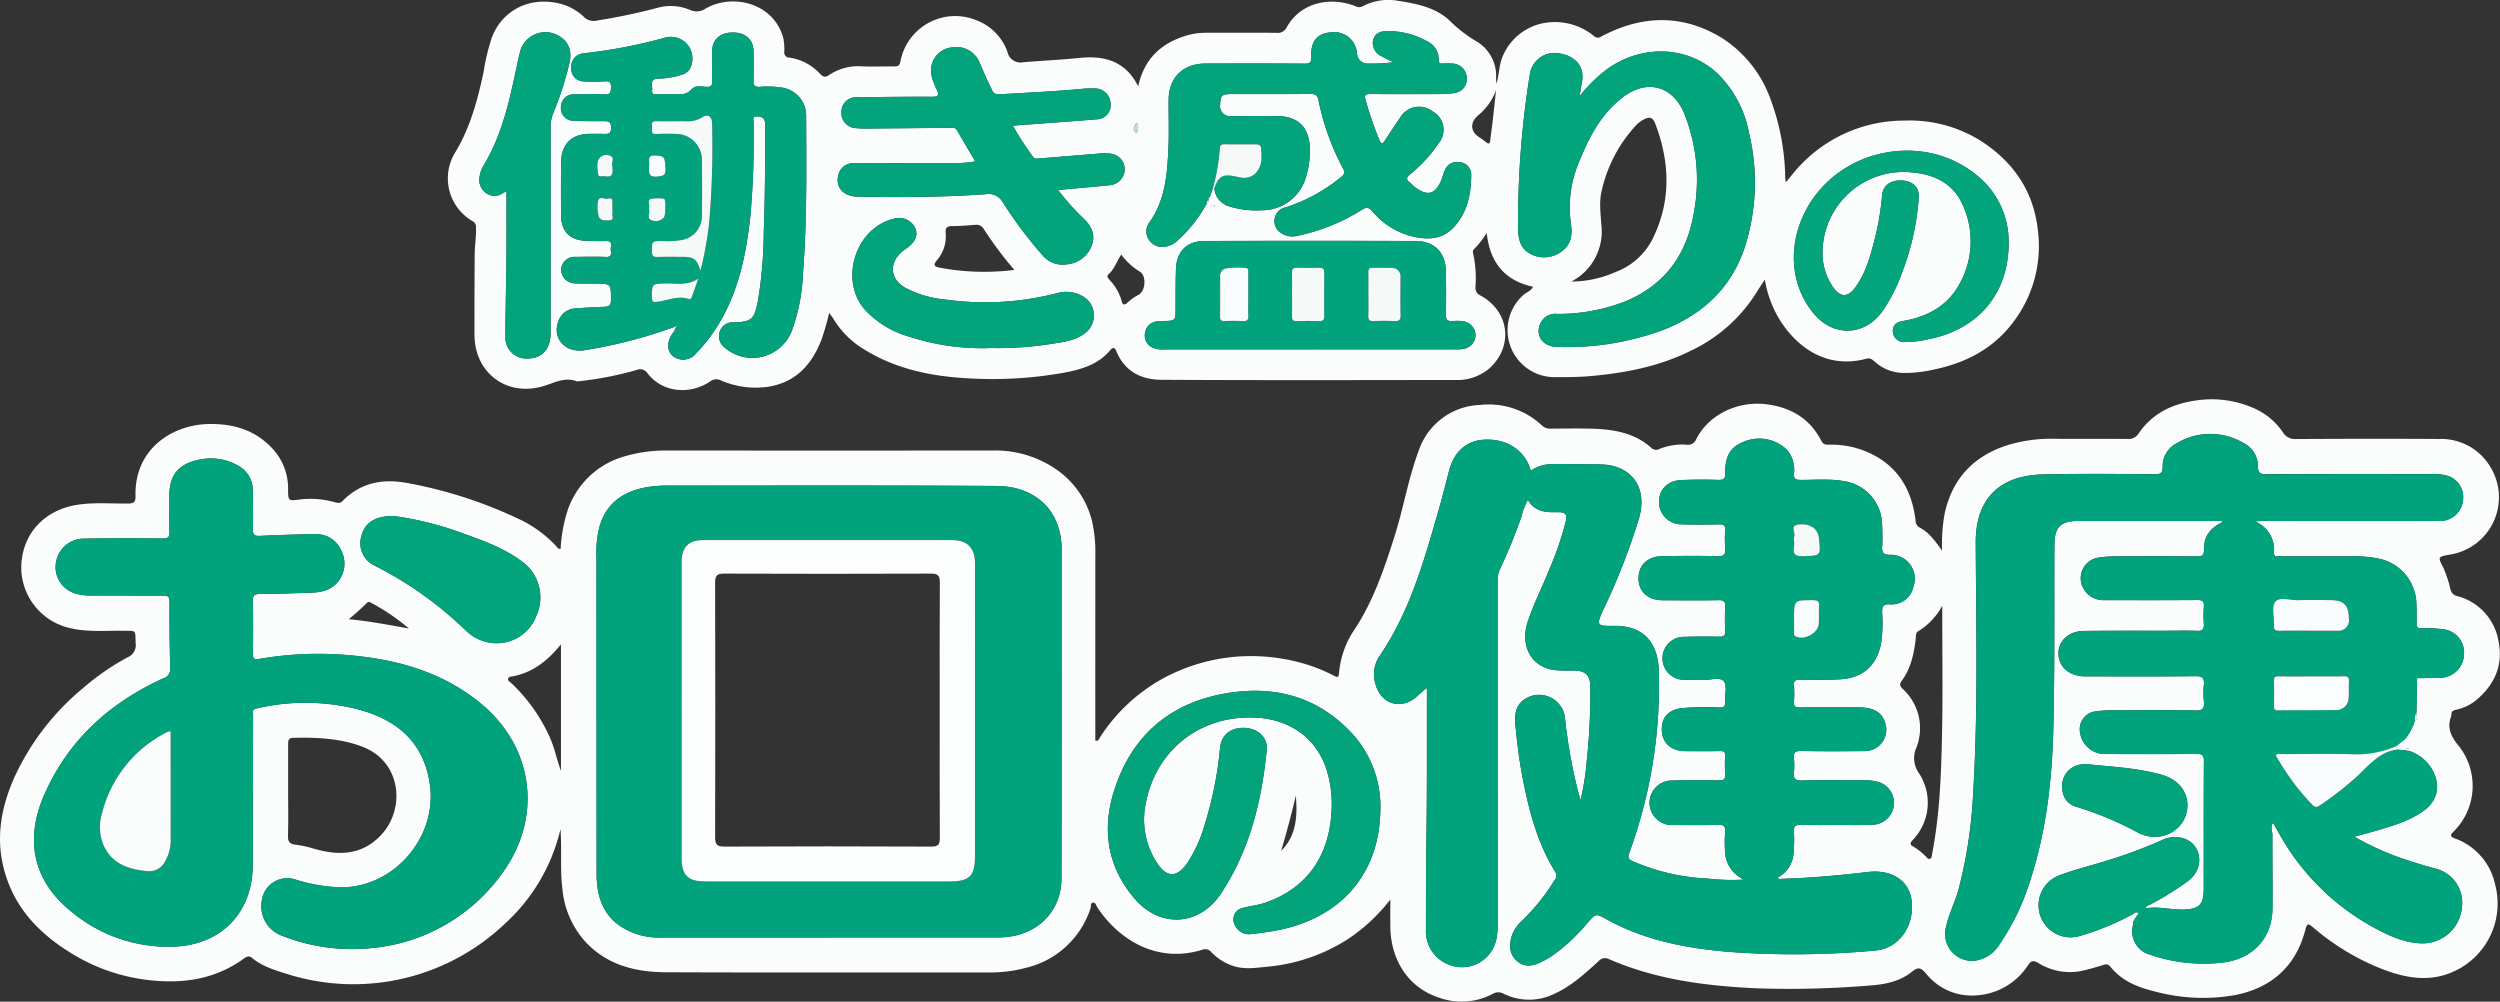 <svg xmlns="http://www.w3.org/2000/svg" width="476.789" height="191.028" viewBox="0 0 476.789 191.028">
  <rect x="0" y="0" width="476.789" height="191.028" fill="#333333" stroke="none"/>
  <g id="logo" transform="translate(0.014 0.004)">
    <g id="c" transform="translate(-0.014 -0.004)">
      <g id="グループ_243" data-name="グループ 243">
        <path id="パス_3635" data-name="パス 3635" d="M265.178,367.234a33.636,33.636,0,0,1-8.477,7.824,34.18,34.18,0,0,1-15.093,5.045c-2.174.213-4.322.574-6.491-.174a10.148,10.148,0,0,1-4.09-2.586,1.484,1.484,0,0,0-1.717-.49c-8.608,2.678-15.928-1.84-20.068-8.1-.221-.333-.283-.922-.784-.877-.574.053-.35.664-.476,1.028A17.064,17.064,0,0,1,195.6,380.319a25.885,25.885,0,0,1-6.9.871c-20.575-.008-41.148.048-61.723-.036-5.824-.022-11.289-1.381-15.443-5.919a17.33,17.33,0,0,1-4.269-9.818c-.5-3.835-.1-7.689-.389-11.558A35.126,35.126,0,0,1,96.3,371.876a41.93,41.93,0,0,1-41.476,9.634c-2.412-.745-4.821-1.459-6.807-3.118-.535-.448-.994-.232-1.5.134-5.378,3.916-11.435,4.852-17.909,4.149a35.63,35.63,0,0,1-14.449-4.8c-6.729-3.981-11.841-9.3-13.617-17.2-1.3-5.771-.2-11.264,2.14-16.584A48.013,48.013,0,0,1,15.6,327.153a47.412,47.412,0,0,1,8.81-6.11,2.475,2.475,0,0,0,1.443-2.664c-.092-2.583.241-2.3-2.331-2.347-3.44-.062-6.9.3-10.3-.543a11.9,11.9,0,0,1-9.18-11.16c-.09-6.659,4.362-11.337,10.648-12.32,3.247-.51,6.513-.207,9.771-.244,1.02-.011,1.4-.294,1.37-1.35-.277-9.093,7.065-13.746,14.1-13.821,4.653-.05,8.712,1.163,11.97,4.633a11.178,11.178,0,0,1,3.028,8c0,1.992.137,2.056,2.067,1.784a16.9,16.9,0,0,1,6.779.485c.56.151,1.042.311,1.532-.2,3.443-3.541,7.7-4.32,12.348-3.446a84.942,84.942,0,0,1,20.7,6.594,23.032,23.032,0,0,1,7.8,5.547c.168.193.311.485.751.406a29.275,29.275,0,0,1,1.37-7.443,16.053,16.053,0,0,1,10.858-10.2,27.649,27.649,0,0,1,8.261-1.1q30.93.017,61.863,0a20.385,20.385,0,0,1,12.359,3.726,16.873,16.873,0,0,1,6.7,10,27.133,27.133,0,0,1,.566,6.23q-.013,16.917-.006,33.834v1.532c.653.148.728-.375.933-.684a33.437,33.437,0,0,1,12.034-11.2,35.315,35.315,0,0,1,12.97-4.034,36.021,36.021,0,0,1,12.454.863,31.8,31.8,0,0,1,7.166,2.7c.706.361.863.252.922-.5a17.408,17.408,0,0,1,3.009-8.407c3.6-5.488,5.678-11.673,7.642-17.9,1.678-5.322,2.574-10.877,4.535-16.091a12.816,12.816,0,0,1,11.693-8.762,14.877,14.877,0,0,1,11.894,3.969,2.189,2.189,0,0,0,1.658.549c2.566-.014,5.135-.062,7.7.008,4.154.115,8.169.737,11.44,3.658a1.225,1.225,0,0,0,1.4.266,11.566,11.566,0,0,1,5.328-.866,1.666,1.666,0,0,0,1.84-1.09c2.457-4.793,8.107-7.348,13.522-6.605,4.72.647,8.2,2.8,10.37,7.028.395.77,1.05.647,1.686.653a17.338,17.338,0,0,1,9.538,2.737c4.177,2.74,6.121,6.874,6.7,11.709a1.517,1.517,0,0,0,.854,1.406c1.723.913,2.852,2.474,4.2,4.359a33.591,33.591,0,0,1,.529-7.236c1.535-6.7,5.667-10.925,12.163-12.939a28.577,28.577,0,0,1,8.818-1.149c4.619.045,9.239-.014,13.855.031a2.281,2.281,0,0,0,2.174-1.112c2.616-3.815,6.415-5.594,10.9-6.23a19.9,19.9,0,0,1,11.174,1.538,12.861,12.861,0,0,1,5.378,4.521,2.678,2.678,0,0,0,2.516,1.294c9.1-.048,18.194-.067,27.293-.008a10.906,10.906,0,0,1,9.681,5.174,11.074,11.074,0,0,1-7.474,16.852c-2.476.443-2.527.384-1.375,2.569a23.319,23.319,0,0,1,1.333,4.1,1.663,1.663,0,0,0,1.269,1.263,10.691,10.691,0,0,1,7.855,8.415c.994,4.583-.605,8.342-4.087,11.323a9.107,9.107,0,0,1-3.983,1.944c-.622.134-.919.37-.877,1a.386.386,0,0,1-.006.14c-.874,2.216-.171,3.843,1.353,5.687a12.28,12.28,0,0,1-1.022,16.5c-.625.577-.479.9.235,1.174a12,12,0,0,1,7.782,8.838,14.2,14.2,0,0,1-6.661,15.942c-5.07,2.908-10.129,2.051-15.18.053a46.062,46.062,0,0,1-12.625-7.611c-1.314-1.1-1.373-1.1-1.8.493-1.885,6.933-6.586,10.9-13.446,12.219a35.179,35.179,0,0,1-14.953-.647c-3.392-.815-6.5-2-8.734-4.815-.445-.56-.93-.445-1.5-.261a39.3,39.3,0,0,1-4.168,1.137,11.445,11.445,0,0,1-8.163-1.616c-.888-.5-1.311-.322-1.815.423a12.694,12.694,0,0,1-10.418,5.841,11.109,11.109,0,0,1-8.986-4.084c-.944-1.087-1.434-1.555-2.779-.454-2.269,1.857-5.124,2.423-7.978,2.625a185.376,185.376,0,0,1-21.783.535c-9.6-.454-19.1-1.667-28.035-5.569a1.6,1.6,0,0,0-1.975.417c-2.555,2.305-5.076,4.656-8.261,6.126a10.924,10.924,0,0,1-9.813.078,2.028,2.028,0,0,0-2.076,0,12.691,12.691,0,0,1-10.138.782c-6.488-2.076-9.325-7.81-9.412-13.415-.028-1.8-.006-3.605-.006-5.406Zm193.691-30.486.1.048-.087-.056-.017-.294-.011.008.269-.378.5-.776a.579.579,0,0,0,.076-.126c.143-.322.289-.647.431-.969l.151-.244.059-.3.179-.44-.031-.067.062-.042c.969-.294.045-.969.283-1.412q.055-3.206.109-6.415l.448-.235c1.305-.017,2.611.008,3.913-.059a4.6,4.6,0,0,0,4.594-4.35,4.485,4.485,0,0,0-4.23-4.936,24.315,24.315,0,0,0-3.908-.162c-.664.014-.91-.213-.9-.885.025-1.3.017-2.611-.034-3.913a8.987,8.987,0,0,0-6.8-8.4,22.672,22.672,0,0,0-5.687-.521q-6.786,0-13.575-.008c-.527,0-1.135.193-1.106-.759a5.756,5.756,0,0,0-3.644-5.883,24.246,24.246,0,0,1,2.642-.1q16.3,0,32.607,0a4.377,4.377,0,0,0,4.476-4.112,4.29,4.29,0,0,0-3.535-4.639,9.572,9.572,0,0,0-2.221-.193c-10.636,0-21.27-.02-31.907.028-1.109.006-1.459-.333-1.459-1.387a4.973,4.973,0,0,0-2.745-4.549,12.45,12.45,0,0,0-12.765.048,4.9,4.9,0,0,0-2.675,4.462c.025,1.207-.353,1.429-1.479,1.423-7.138-.039-14.275-.126-21.407.05-7.687.19-12.8,4.129-12.763,13.034.07,16.02.476,32.049-.507,48.059a89.7,89.7,0,0,1-2.72,17.889c-.675,2.516-1.916,4.835-2.451,7.384a5.127,5.127,0,0,0,5.549,6.367,6.492,6.492,0,0,0,4.631-3.062,44.488,44.488,0,0,0,5.647-11.48c3.255-9.664,4.412-19.69,4.656-29.8.277-11.594.157-23.2.2-34.8.014-3.611,1.118-4.723,4.779-4.726q13.085-.008,26.17.008c.367,0,.793-.151,1.177.193-2.311,1.045-3.67,2.723-3.6,5.23.031,1.2-.431,1.342-1.445,1.336-5.177-.042-10.356-.031-15.533-.008a22.839,22.839,0,0,0-3.062.224A3.984,3.984,0,0,0,397,307.236a4.348,4.348,0,0,0,4.434,2.944c5.877.014,11.754.028,17.631-.02.986-.008,1.3.266,1.224,1.247a23.5,23.5,0,0,0,0,3.353c.059.947-.216,1.319-1.23,1.28-1.955-.076-3.916-.025-5.877-.022-5.272.008-10.541-.025-15.813.042-3.454.045-5.577,2.787-4.558,5.729.619,1.784,2.445,2.922,4.79,2.927,7.042.011,14.088.045,21.13-.031,1.342-.014,1.672.4,1.56,1.63a16.839,16.839,0,0,0,0,3.21c.134,1.3-.221,1.728-1.63,1.7-5.409-.1-10.821-.048-16.233-.031a19.465,19.465,0,0,0-2.647.188,3.429,3.429,0,0,0-3.129,3.9,4.8,4.8,0,0,0,5.034,4.25c5.737.02,11.474.034,17.211-.02,1.062-.008,1.406.221,1.4,1.356-.053,8.155-.022,16.306-.031,24.461,0,2.947-.908,3.779-3.843,3.863-2.381.067-4.726-.641-7.11-.252a1.68,1.68,0,0,1-.14-.2c-.008-.017.031-.076.062-.09a54.9,54.9,0,0,0,8.082-4.933c3.1-2.328,2.664-6.771-.714-8.045a5.7,5.7,0,0,0-4.462.359,94.3,94.3,0,0,1-11.645,4.233c-2.667.79-5.376,1.485-7.967,2.482a6.109,6.109,0,0,0,3.939,11.538,50.837,50.837,0,0,0,10.166-4.149c.359-.179.706-.658,1.235-.244-.437.762-1.185,1.367-1.106,2.347a4.614,4.614,0,0,0,3.359,5.591,31.233,31.233,0,0,0,14.174,1.423c5.521-.832,9.045-4.754,9.085-10.292.034-4.659-.031-9.317-.017-13.976,0-.74-.451-1.51.1-2.347.35.605.655,1.121.952,1.642a45.647,45.647,0,0,0,18.542,18.483c2.961,1.566,6.017,2.983,9.5,2.871a7.533,7.533,0,0,0,7.031-6.759,6.693,6.693,0,0,0-5.2-7.53c-1.563-.44-3.132-.88-4.673-1.4a53.621,53.621,0,0,1-10.636-4.645c1.311-.359,2.418-.644,3.516-.961,3.216-.933,6.465-1.8,9.3-3.681,2.8-1.854,3.644-4.448,2.443-7.356a7.911,7.911,0,0,0-4.821-4.364c-.062-.241-.036-.569-.4-.538-.076.006-.129.28-.19.431-.549-.053-1.1-.1-1.644-.157-.1-.2-.21-.409-.314-.613l1.7-1.333.289.008Zm-186.8-9.849c.028.406.05.574.05.742-.022,9.645.048,19.292-.109,28.937-.09,5.5-.064,10.992-.078,16.488a6.794,6.794,0,0,0,4.673,6.748,6.67,6.67,0,0,0,7.605-2.37c1.333-1.787,1.423-3.871,1.423-5.992q-.013-32.435-.011-64.869a5.094,5.094,0,0,1,.423-2.3,102.181,102.181,0,0,0,4.115-10.057,12.114,12.114,0,0,1,1.219-3.154c1.356,2.325,3.485,2.392,5.695,2.339,1.485-.036,1.843.457,1.5,1.888a62.083,62.083,0,0,1-3.023,8.824c-1.339,3.317-2.947,6.533-4.121,9.905-1.65,4.737.462,8.748,4.815,9.477a29.075,29.075,0,0,0,4.051.1c2.07.048,2.947.936,2.967,2.992a114.8,114.8,0,0,1-.653,14.085,49.407,49.407,0,0,1-1.188,7.622c-.2-.664-.311-1.014-.406-1.37a97.71,97.71,0,0,1-2.549-14.116,4.967,4.967,0,0,0-7.605-3.807c-1.961,1.213-2.045,3.2-1.852,5.2.317,3.289.714,6.569,1.345,9.813,1.219,6.272,2.8,12.429,6.213,17.939a1.365,1.365,0,0,1-.115,1.644,39.36,39.36,0,0,1-6.3,7.816,6.68,6.68,0,0,0-1.838,2.759c-.513,1.681-.541,3.364.812,4.686,1.339,1.305,2.944,1.2,4.535.454a17.435,17.435,0,0,0,2.2-1.213,34.907,34.907,0,0,0,6.855-6.342c1.622-1.854,1.588-1.868,3.759-.669,7.16,3.961,15.006,5.451,23.021,6.152a168.785,168.785,0,0,0,28.083-.232c4.5-.359,7.589-4.636,6.972-9.572-.482-3.846-3.869-5.941-8.351-5.415-5.46.641-10.936,1.143-16.438,1.3-.233.006-.566.176-.714-.255a5.668,5.668,0,0,0,2.983-4.457,28.242,28.242,0,0,0,.081-4.328c-.045-1,.308-1.266,1.266-1.244,2.611.056,5.224.022,7.838.017,1.958,0,3.922.062,5.877-.05a4.161,4.161,0,0,0,.765-8.239,8.907,8.907,0,0,0-2.63-.23c-3.871-.017-7.746-.07-11.617.031-1.3.034-1.614-.389-1.493-1.566a13.992,13.992,0,0,0,0-2.653c-.1-1.045.188-1.429,1.339-1.406,4.011.078,8.023.059,12.037.022a4.093,4.093,0,0,0,3.995-5.462c-.619-1.919-2.154-2.849-4.908-2.871q-5.668-.046-11.337.008c-.824.008-1.188-.165-1.123-1.064a20.462,20.462,0,0,0,0-3.073c-.078-.947.266-1.165,1.171-1.151,2.611.034,5.23.081,7.832-.092,4.222-.277,6.835-2.737,7.614-6.869a27.465,27.465,0,0,0,.2-5.852c-.031-1.193.221-1.625,1.518-1.563a4.2,4.2,0,0,0,4.426-3.3,4.563,4.563,0,0,0-4.446-6.146c-1.3,0-1.572-.448-1.49-1.616a39.884,39.884,0,0,0-.014-4.051,8.531,8.531,0,0,0-7.21-8.367c-2.779-.51-5.583-.238-8.376-.249-.992-.006-1.28-.263-1.224-1.241a5.771,5.771,0,0,0-1.384-4.541,7.587,7.587,0,0,0-8.163-1.51c-2.538.978-3.611,2.686-3.566,5.967.014,1.022-.213,1.361-1.294,1.322-2.328-.081-4.667-.062-6.995.02-2.748.1-4.44,1.866-4.339,4.4a4.279,4.279,0,0,0,4.35,4.056c2.378.076,4.759.053,7.138.008.826-.017,1.185.179,1.132,1.076a23.84,23.84,0,0,0,.006,3.493c.1,1.129-.221,1.516-1.423,1.49-3.544-.076-7.09-.053-10.636,0-2.754.042-4.5,1.768-4.479,4.278s1.818,4.129,4.611,4.137c3.546.011,7.093.048,10.636-.022,1.084-.022,1.35.322,1.291,1.342a39.669,39.669,0,0,0,0,4.471c.05.958-.319,1.171-1.2,1.154-2.146-.042-4.294-.048-6.437.028a4.1,4.1,0,1,0-.006,8.188c1.165.053,2.333-.022,3.5.022,1.339.053,3.165-.6,3.877.255.675.81.162,2.574.258,3.913.062.863-.218,1.1-1.084,1.1a56.517,56.517,0,0,0-7.126.106c-2.734.345-4.045,1.9-3.863,4.493.157,2.235,1.908,3.717,4.412,3.723,2.238.006,4.479.031,6.717-.014.74-.014.975.207.938.944a29.076,29.076,0,0,0,.006,3.493c.067.952-.3,1.165-1.188,1.154-3.031-.039-6.065-.053-9.1.028a4.247,4.247,0,0,0,.238,8.491c2.939,0,5.88.036,8.816-.034,1.014-.025,1.272.317,1.227,1.269a27.335,27.335,0,0,0,.031,4.468,6.186,6.186,0,0,0,3.558,4.7,39.031,39.031,0,0,1-6.88-.2,40.13,40.13,0,0,1-14.317-3.3c-.762-.356-1.031-.639-.692-1.543a92.935,92.935,0,0,0,5.656-34.615c-.07-4.286-1.871-8.835-8.6-8.732-3.339.05-3.342-.12-1.944-3.191a123.275,123.275,0,0,0,6.779-17.376c1.726-6.1-1.726-10.065-7.143-10.216-2.751-.076-5.5-.048-8.253-.087-1.821-.025-3.628.078-5.107,1.23-.342-.165-.283-.431-.361-.639-1.294-3.457-4.608-5.454-8.67-5.233-3.423.188-5.785,2.311-6.734,6.017-.633,2.476-1.255,4.955-1.961,7.409-2.79,9.7-5.5,19.416-11.309,27.9a6.223,6.223,0,0,0-.714,5.373c1.081,3.8,4.925,4.922,7.849,2.289.571-.515,1.149-1.02,1.888-1.675ZM48.208,346.835h.034c0-4.891-.008-9.785.014-14.676,0-.482-.294-1.1.608-1.3a40.7,40.7,0,0,1,19.225.118c7.306,1.91,12.482,5.953,13.816,13.917,1.7,10.152-6.465,19.99-16.752,20.077a31.831,31.831,0,0,1-8.762-1.473,4.9,4.9,0,0,0-6.471,3.978,5.972,5.972,0,0,0,3.821,6.709,36.408,36.408,0,0,0,17.536,2.322A34.411,34.411,0,0,0,95.6,362.5c7.956-10.7,6.28-24.253-4-32.668-7.785-6.37-17.071-8.642-26.853-9.278a66.125,66.125,0,0,0-15.326.849c-.938.16-1.213-.028-1.2-.989q.071-5.1,0-10.205c-.011-.916.275-1.171,1.188-1.179,3.263-.031,6.524-.148,9.785-.249,2.112-.067,4.109-.49,5.429-2.342a5.446,5.446,0,0,0,.445-5.706,5.116,5.116,0,0,0-4.908-3.112c-3.541.014-7.084.151-10.622.317-1.07.05-1.347-.283-1.319-1.319.064-2.42.008-4.843-.006-7.267a5.389,5.389,0,0,0-2.944-4.88,10.47,10.47,0,0,0-7.72-.964c-3.586.787-5.255,2.986-5.264,6.645,0,2.331-.062,4.661.025,6.989.039,1.087-.331,1.3-1.345,1.291-4.992-.042-9.984-.048-14.973.028a5.379,5.379,0,0,0-5.317,4.46,5.229,5.229,0,0,0,3.656,5.989,8.993,8.993,0,0,0,2.751.4c4.664,0,9.328.036,13.992.022.818,0,1.238.081,1.233,1.1q-.025,6.358.132,12.712a1.785,1.785,0,0,1-1.28,1.95c-10.3,4.681-18.225,11.852-22.788,22.346-3.714,8.547-1.964,16.205,4.894,21.884a28.944,28.944,0,0,0,19.119,6.978c9.46-.048,15.754-6.2,15.813-15.614.031-4.614.006-9.225.006-13.838ZM157.94,374.523h31.349c.653,0,1.308,0,1.958-.031,6.535-.347,11.157-4.863,11.177-11.253.067-20.875.028-41.75.039-62.625,0-7.7-5.2-12.152-12.373-12.2-20.805-.132-41.613-.064-62.418-.07a24.252,24.252,0,0,0-4.317.3c-4.3.768-7.547,2.841-8.942,7.194a19.509,19.509,0,0,0-.672,6.07q.029,30.195.025,60.39c.006,3.748.849,7.238,4.009,9.7a13.2,13.2,0,0,0,8.4,2.532q15.883.013,31.769,0Zm105.308-24.461a20.706,20.706,0,0,0-6.549-15.611c-6.1-5.885-13.553-7.8-21.758-6.664-11.345,1.572-19.057,7.886-22.505,18.808-2.319,7.345-1.275,14.407,3.866,20.455,4.883,5.743,12.39,5.356,16.558-.93,5.479-8.264,7.74-17.631,8.712-27.346.241-2.4-1.695-4.126-4.233-4.224-2.7-.1-4.448,1.375-4.687,3.894a70.094,70.094,0,0,1-2.846,14.323,26.134,26.134,0,0,1-3.5,7.712c-1.91,2.642-3.787,2.63-5.594-.073a15.082,15.082,0,0,1-2.151-11.771c2.065-10.129,10.592-16.584,20.984-16.037,6.555.345,11.547,4.011,13.443,9.931a22.241,22.241,0,0,1,.924,8.141c-.479,8.225-4.563,14.466-12.7,17.245-1.378.471-2.821.585-4.208.969a2.214,2.214,0,0,0-1.571,3.149,2.981,2.981,0,0,0,3.272,1.832c1.756-.2,3.516-.42,5.244-.776,12.079-2.482,19.192-11,19.292-23.018ZM75.061,294.146c-3.5-.064-5.51,1.305-6.124,3.742a4.713,4.713,0,0,0,2.423,5.681,70.539,70.539,0,0,1,17.362,12.312,8.468,8.468,0,0,0,4.771,2.429,8.053,8.053,0,0,0,8.737-5.028,8.443,8.443,0,0,0-2.364-10.216c-3.432-2.658-7.463-4.151-11.5-5.569a60.343,60.343,0,0,0-13.3-3.35Zm-20.122,52.4c0,2.885.059,5.776-.031,8.659-.034,1.109.431,1.5,1.392,1.614a20.5,20.5,0,0,1,3.392.726c4.765,1.4,9.275,1.392,13-2.591,4.656-4.983,3.894-14.046-3.72-16.866-4.25-1.574-8.622-1.742-13.062-1.644-.989.022-.975.611-.972,1.3.008,2.933,0,5.866,0,8.8ZM398.292,341.5c-.395,0-.723-.022-1.048,0a4.092,4.092,0,0,0-3.933,3.5c-.294,2.174.658,4.006,2.552,4.569a62.672,62.672,0,0,1,11.8,4.922c4.437,2.375,9.533-.552,9.5-5.266-.02-2.625-1.863-4.874-4.883-5.726-4.591-1.294-9.348-1.527-13.992-2Zm-27.878-30.276a12.658,12.658,0,0,1-4.583,4.888c-.541.336-.417.874-.476,1.373-.345,2.883-.9,5.712-2.695,8.1-.507.678-.272,1.073.213,1.541a10.143,10.143,0,0,1,2.616,11.138,4.943,4.943,0,0,0,.563,5.062,10.251,10.251,0,0,1-1.291,12.617c-.529.535-.56.95.174,1.266a12.151,12.151,0,0,1,2.289,1.815c.277.207.415.7.885.465.333-.165.291-.543.353-.863,1.479-7.552,1.737-15.214,1.9-22.864.165-7.681.042-15.371.045-23.057v-1.485Zm-263.443,7.4c-2.541,3.123-5.336,5.32-9.073,6.07-.364.073-.863.053-.989.4-.168.468.361.692.644.961a32.588,32.588,0,0,1,7.168,10.023c1.006,2.151,1.437,4.471,2.249,6.681V318.618ZM77.977,315.6a40.437,40.437,0,0,0-7.306-4.958.521.521,0,0,0-.65.011,45.05,45.05,0,0,1-3.53,3.168C70.425,314.192,74.168,314.917,77.977,315.6ZM244.32,358.012c2.958-2.967,3.115-6.7,2.807-10.561C246.3,350.995,245.359,354.5,244.32,358.012Z" transform="translate(0.014 -195.73)" fill="#fbfdfd"/>
        <path id="パス_3636" data-name="パス 3636" d="M436.588,16.479c1.107-5.227,4.348-8.241,9.188-9.7a13.429,13.429,0,0,1,3.855-.535c4.432-.006,8.863-.02,13.3.011a1.9,1.9,0,0,0,1.992-1.067C467.5.521,473.083-.729,477.966,1.154A1.511,1.511,0,0,0,479.4,1.2a10.376,10.376,0,0,1,6.8-1.042c3.684.58,7.457,1.317,10.16,4.146A26.449,26.449,0,0,0,501.289,8a7.62,7.62,0,0,1,3.558,6.717,6.584,6.584,0,0,0,.078,1.238c.434-1.518.479-3.09.941-4.605a10.616,10.616,0,0,1,9-7.084,11.7,11.7,0,0,1,8.6,2.572,1.12,1.12,0,0,0,1.482.1c7.818-4.149,15.645-4.275,23.214.459a23.091,23.091,0,0,1,8.9,11.2,44.6,44.6,0,0,1,2.919,15.253c.008.216.048.431.106.927,1.076-1.269,1.924-2.409,2.916-3.406a27.294,27.294,0,0,1,19.763-8.379,25.564,25.564,0,0,1,14.494,3.855c6.2,3.983,10.065,9.538,10.9,17a23.9,23.9,0,0,1-4.7,17.595c-3.855,5.143-9.2,7.855-15.39,9.085a24.276,24.276,0,0,1-5.678.594,8.29,8.29,0,0,1-5.325-2.14c-.473-.417-.866-.773-1.588-.577-7.774,2.1-13.752-2.373-17.1-8.37a22.186,22.186,0,0,1-2.286-6.7c-.63.964-1.067,1.58-1.451,2.224a29.654,29.654,0,0,1-12.723,11.354c-5.967,2.967-12.365,4.2-18.948,4.8-2.286.21-4.558.213-6.838.213A8.967,8.967,0,0,1,509.993,56.3c.574-.549,1.423-.731,1.922-1.611-5.4-1.149-8.255-4.6-8.863-10.269a16.235,16.235,0,0,1-2.356,3.023.822.822,0,0,0-.235.894,21.7,21.7,0,0,1,.445,6.379,1.594,1.594,0,0,0,.964,1.642c5.519,3.014,6.339,9.664,1.709,13.883a9.429,9.429,0,0,1-6.594,2.221c-18.662.025-37.324.07-55.984-.034-3.787-.022-6.995-1.572-8.552-5.4-.311-.762-.681-.863-1.185-.261-2.3,2.759-5.493,3.681-8.832,4.306a76.794,76.794,0,0,1-17.8,1.1c-7.037-.336-13.875-1.633-20.015-5.362a17.164,17.164,0,0,1-6.132-5.967c-.2-.35-.468-.667-.835-1.182a50.033,50.033,0,0,1-1.5,5.2c-1.874,4.782-4.992,8.155-10.311,8.916a16.65,16.65,0,0,1-8.886-1.247,1.812,1.812,0,0,0-1.933.174c-4,2.7-9.233,2.135-12.043-1.552a1.66,1.66,0,0,0-2.059-.594,64.941,64.941,0,0,1-11.068,2.151c-.092.011-.2.053-.277.022-2.4-.944-4.423.345-6.614.958-6.964,1.95-12.947-2.67-12.953-9.874,0-5.174-.006-10.345.045-15.519.017-1.622.319-3.238.238-4.871a1.227,1.227,0,0,0-.633-1.247,9.415,9.415,0,0,1-3.325-13.113c2.877-4.757,4.252-9.973,5.409-15.312a40.073,40.073,0,0,1,1.633-6.771c2.14-5.261,7.32-7.619,12.788-6.328a10.31,10.31,0,0,1,4.829,2.678,2.613,2.613,0,0,0,2.443.566,111.856,111.856,0,0,0,11.594-2.443,9.485,9.485,0,0,1,6.157.459,2.991,2.991,0,0,0,2.975-.328c5.135-2.88,12.911-1.031,14.74,5.659a10.592,10.592,0,0,1,.19,2.636.963.963,0,0,0,.969,1.1,9.868,9.868,0,0,1,5.818,3.059c.563.566.958.815,1.74.277a9.9,9.9,0,0,1,6.222-1.67c2.048.09,4.1.006,6.157.014.656,0,1.079-.056,1.238-.913a10.632,10.632,0,0,1,14.418-7.922,10.055,10.055,0,0,1,6,6.056,2.528,2.528,0,0,0,2.958,1.989c3.659-.3,7.325-.479,10.981-.843,4.734-.473,8.681.765,11,5.446ZM449.642,38.87l-.036.042c.375-.14.367-.465.378-.782l.006-.017c.084-.2.168-.392.255-.588.2-.549.4-1.1.6-1.65.09,0,.179,0,.269,0a3.8,3.8,0,0,0,1.936,3.1l.367.221a18.023,18.023,0,0,0,6.872.9,8.688,8.688,0,0,0,8.166-5.916,16.555,16.555,0,0,0,.852-5.9c-.045-3.908-2.2-6.11-6.132-6.138-2.938-.02-5.877-.006-8.816-.006a1.91,1.91,0,0,1-2.137-2.238c.034-1.653.328-1.955,1.98-1.958,5.084-.008,10.169.02,15.253-.022.891-.008,1.314.2,1.5,1.126a47.5,47.5,0,0,0,4.684,13.071c.426.79.263,1.177-.42,1.7a32.283,32.283,0,0,1-10.468,5.717,2.678,2.678,0,0,0-.91,4.913,3.86,3.86,0,0,0,2.936.569A37.557,37.557,0,0,0,479.263,40c.849-.527,1.277-.487,1.944.266a14.61,14.61,0,0,0,7.141,4.687c3,.807,6.028.916,8.348-1.535,2.667-2.815,3.417-6.421,3.406-10.185a2.345,2.345,0,0,0-2.23-2.3,2.472,2.472,0,0,0-2.765,1.445,12.871,12.871,0,0,0-.563,1.569c-1.148,3.224-2.9,3.686-5.516,1.448-.213-.182-.387-.409-.611-.571-.765-.555-.695-.964.031-1.586a27.229,27.229,0,0,0,5.546-6.059,3.981,3.981,0,0,0-1.244-5.925,4.194,4.194,0,0,0-6.2,1.163c-.961,1.431-1.93,2.854-2.86,4.306-.471.734-.751.832-1.129-.078a69.333,69.333,0,0,1-2.625-7.633c-.255-.9.039-1.09.91-1.081,4.524.036,9.048.025,13.572.008a16.737,16.737,0,0,0,2.364-.185,2.688,2.688,0,0,0,2.476-2.852,2.822,2.822,0,0,0-2.616-2.773,12.689,12.689,0,0,0-1.958-.008c-.58.034-.8-.115-.779-.762A3.788,3.788,0,0,0,491.6,7.824a15.38,15.38,0,0,0-7.353-1.9c-1.322-.017-2.434.289-2.863,1.7a2.778,2.778,0,0,0,1.605,3.1c.745.417,1.53.768,2.3,1.149a31.767,31.767,0,0,1-4.751.241,2,2,0,0,1-2.213-1.919,4.367,4.367,0,0,0-5.059-4.017c-2.524.182-3.807,1.7-3.67,4.574.053,1.107-.227,1.4-1.333,1.387-6.3-.053-12.594-.042-18.892-.02-4.23.017-6.939,2.684-6.984,6.863-.034,2.981.1,5.967-.031,8.944-.216,5.076-.532,10.138-3.653,14.516a2.8,2.8,0,0,0,.014,3.4,3,3,0,0,0,3.084,1.193,4.385,4.385,0,0,0,2.317-1.188,26.759,26.759,0,0,0,5.306-6.614l.216-.359ZM348.225,62.308c.048.05.1.1.148.143-.056.543-.462.894-.728,1.322-1.006,1.628-.916,3.21.247,4.18a3.163,3.163,0,0,0,4.39-.571,33.724,33.724,0,0,0,2.706-3.191c5.025-6.891,6.779-14.875,7.647-23.144a167.073,167.073,0,0,0,.605-17.724c0-.429-.308-1.115.588-1.118.759,0,1.412.179,1.577,1.036a5.909,5.909,0,0,1,.025,1.115c.011,6.659-.006,13.32-.26,19.976a82.21,82.21,0,0,1-1.132,13.191c-.695,3.434-1.221,3.852-4.656,3.969a2.5,2.5,0,0,0-2.591,1.728,2.727,2.727,0,0,0,.989,3.118,8.071,8.071,0,0,0,12.737-3.213,36.029,36.029,0,0,0,2.146-11.045c.768-9.947.636-19.917.6-29.884a5.4,5.4,0,0,0-4.331-5.44,17.373,17.373,0,0,0-4.588-.188c-.832-.008-1.154-.216-1.126-1.1.059-1.908.034-3.821.008-5.729-.028-2.2-1.538-3.544-3.944-3.544-2.429,0-3.913,1.308-3.944,3.524-.028,1.91-.048,3.821.006,5.729.025.86-.249,1.146-1.109,1.112-.958-.039-2.1-.345-2.8.454-.91,1.028-1.992.986-3.149.961-1.025-.022-2.053.02-3.079-.017-.566-.02-1.459.339-1.311-.815.106-.829-.577-2.053,1.1-2.14a15.839,15.839,0,0,0,4.661-.787,2.581,2.581,0,0,0,1.768-1.983,4.118,4.118,0,0,0-5.093-5.051,95.546,95.546,0,0,1-15.592,2.983,2.58,2.58,0,0,0-2.272,2.869,2.363,2.363,0,0,0,2.44,2.488,31.449,31.449,0,0,0,3.913-.006c.9-.067,1.241.118,1.221,1.09-.02.919-.064,1.462-1.247,1.4-1.9-.109-3.824-.064-5.734-.02a2.427,2.427,0,0,0-2.566,2.389,2.4,2.4,0,0,0,2.417,2.653c1.863.09,3.729.084,5.594.078.9,0,1.569-.05,1.56,1.272-.008,1.272-.661,1.174-1.479,1.154-.885-.022-1.773-.006-2.658-.006-3.3.006-5.342,1.944-5.392,5.247-.053,3.446-.045,6.894-.014,10.342.028,3.025,1.712,4.706,4.762,4.815,1.258.045,2.521.078,3.776.031,1.457-.053.868,1.011.933,1.661s.289,1.429-.922,1.381c-1.908-.078-3.824-.034-5.737-.011a2.556,2.556,0,0,0-2.8,2.476,2.666,2.666,0,0,0,2.751,2.577c1.21.059,2.426.034,3.636.034,3.163,0,3.115,0,3.115,3.16,0,1.039-.423,1.249-1.319,1.275-1.77.05-3.538.16-5.3.294a3.646,3.646,0,0,0-3.462,2.577c-1.107,3.255,1.426,5.953,5.039,5.406a93.1,93.1,0,0,0,17.236-4.476ZM520.747,18.37c.2-1.121.319-1.88.465-2.633.549-2.852-1-4.933-4.107-5.516a4.768,4.768,0,0,0-5.815,3.871,176.714,176.714,0,0,0-2.249,29.758c.048,1.972.583,3.745,2.5,4.642a5.518,5.518,0,0,0,5.93-.65c1.894-1.4,1.916-3.46,1.605-5.462a22.187,22.187,0,0,1,1.79-11.984c1.877-4.616,4.227-8.953,8.351-12,4.572-3.37,9.39-1.924,11.53,3.3a33.976,33.976,0,0,1,1.829,18.777c-1.333,8.062-5.575,13.992-13.331,17.1a35.151,35.151,0,0,1-12.709,2.289,3.17,3.17,0,0,0-3.081,1.493c-1.331,2.339.1,4.751,2.981,4.8a52.989,52.989,0,0,0,20.152-3.191c7.519-2.908,13.015-7.911,15.628-15.67a40.161,40.161,0,0,0,.871-21.889,21.359,21.359,0,0,0-6.048-11.415c-5.773-5.367-14.654-5.566-21.335-.585a29.155,29.155,0,0,0-4.958,4.967ZM421.321,36.231c3.451-.314,6.684-.574,9.911-.919a3.087,3.087,0,0,0,2.782-3.009,2.979,2.979,0,0,0-2.46-2.955,6.989,6.989,0,0,0-2.5-.056q-5.71.471-11.424.927c-.359.028-.779.132-1.036-.233a57.111,57.111,0,0,1-3.919-6.026c5.415-.4,10.664-.762,15.908-1.2a2.718,2.718,0,0,0,2.734-3.056,2.981,2.981,0,0,0-3.042-2.84,18.683,18.683,0,0,0-2.375.076c-5.244.487-10.5.734-15.76,1.042a1.356,1.356,0,0,1-1.485-.919c-.846-1.709-1.6-3.454-2.353-5.2a4.74,4.74,0,0,0-5.1-2.84,4.426,4.426,0,0,0-4.031,3.493c-.359,1.65.336,3.121.983,4.549.5,1.1.35,1.4-.91,1.392-4.757-.028-9.513.036-14.27.092a2.775,2.775,0,0,0-2.986,2.818,2.89,2.89,0,0,0,2.762,3.073,20.92,20.92,0,0,0,2.1.076c5.219-.039,10.438-.1,15.656-.129.524,0,1.135-.213,1.5.42,1.14,1.961,2.291,3.916,3.5,5.975a21.319,21.319,0,0,1-4.1.308c-6.3.022-12.592.022-18.889.039a2.874,2.874,0,0,0-3.034,1.975c-.818,2.451.748,4.367,3.633,4.412,8.16.126,16.32.1,24.466-.485a3.068,3.068,0,0,1,3.182,1.541,80.025,80.025,0,0,0,7.622,10.157,4.986,4.986,0,0,0,4.653,1.678,5.529,5.529,0,0,0,4.72-3.656c.678-1.936-.017-3.6-1.535-5.011a46.041,46.041,0,0,1-4.9-5.5Zm47.961,30.4q13.917,0,27.836,0a6.562,6.562,0,0,0,1.524-.1,2.688,2.688,0,0,0,2.275-2.762,2.758,2.758,0,0,0-2.695-2.53,7.4,7.4,0,0,0-1.535-.008c-1.07.132-1.468-.216-1.431-1.364.087-2.653.042-5.308.022-7.964-.025-3.667-2.126-5.922-5.787-5.936q-20.144-.071-40.285,0c-3.325.011-5.3,1.995-5.418,5.292-.09,2.513-.064,5.028-.078,7.541-.011,2.392,0,2.389-2.462,2.432a6.412,6.412,0,0,0-1.115.07,2.557,2.557,0,0,0-2.241,2.174A2.515,2.515,0,0,0,439.4,66.32a4.321,4.321,0,0,0,2.048.317q13.917-.008,27.836,0ZM602.589,46.546a16.2,16.2,0,0,0-6.37-13.359c-10.079-7.989-25.623-4.86-31.979,6.339-3.874,6.827-3.415,14.737,1.177,20.273,3.776,4.552,9.79,4.306,13.174-.541a31.911,31.911,0,0,0,3.7-7.334,48.855,48.855,0,0,0,3.163-14.368c.1-1.86-1.221-3.051-3.18-3.143-2.179-.1-3.636.947-3.812,2.807A53.293,53.293,0,0,1,577.05,45.6c-.84,3.241-1.695,6.5-3.731,9.25-1.426,1.927-2.832,1.866-4.227-.1A11.36,11.36,0,0,1,567.1,48.03,15.439,15.439,0,0,1,584.21,32.887c4.289.367,7.9,2.16,9.676,6.306A16.609,16.609,0,0,1,593.3,54c-2.272,4.322-6.2,6.426-10.875,7.219-1.277.216-1.989.79-1.922,2.079a2.151,2.151,0,0,0,2.322,1.933,20.347,20.347,0,0,0,4.563-.563c9.423-1.86,15.166-8.718,15.2-18.121ZM316.105,36.475c0,4.23.028,8.353-.008,12.477-.045,5.118-.185,10.236-.2,15.354a4,4,0,0,0,4.23,4.065c2.756-.006,4.39-1.782,4.392-4.81q.008-19.694,0-39.389a6.677,6.677,0,0,1,.5-2.563A66.192,66.192,0,0,0,328.1,12.1c.555-2.353-.132-4.146-1.927-5.21a4.993,4.993,0,0,0-7.507,3.1c-.207.81-.381,1.628-.555,2.443-1.417,6.687-2.827,13.37-6.477,19.312A5.508,5.508,0,0,0,311,33.564a3.1,3.1,0,0,0,1.289,3.308,2.716,2.716,0,0,0,3.157-.059c.188-.118.392-.2.661-.342Zm92.473,29.9a65.367,65.367,0,0,0,12.121-.9c1.961-.305,3.964-.585,5.633-1.857a4.219,4.219,0,0,0-.72-7.325,6.24,6.24,0,0,0-4.359-.42,54.766,54.766,0,0,1-21.6,1.224,19.642,19.642,0,0,1-7.678-2.328c-2.678-1.647-2.9-4.538-.566-6.656a11.039,11.039,0,0,1,1-.759c1.742-1.249,2.269-2.558,1.6-3.978a3.417,3.417,0,0,0-4.182-1.614c-7.2,1.818-10.267,11.7-5.381,17.284a18.308,18.308,0,0,0,8.211,5.079,45.034,45.034,0,0,0,15.928,2.247ZM519.187,53.692a20.991,20.991,0,0,0,8.443-1.818,13.017,13.017,0,0,0,7.031-6.252c3.586-7.227,3.356-14.6.557-22-.476-1.261-1.107-1.451-2.289-.8a5.659,5.659,0,0,0-1.328,1,27.058,27.058,0,0,0-6.589,12.415c-.566,2.185-.244,4.409-.092,6.642A10.744,10.744,0,0,1,519.187,53.692ZM412.968,51.473a71.148,71.148,0,0,1-5.877-7.866,1.543,1.543,0,0,0-1.538-.731c-1.482.1-2.964.249-4.446.238-1.008-.006-1.314.37-1.241,1.317a6.929,6.929,0,0,1-1.65,5.18c-.891,1.048-.375,1.272.627,1.454a45.86,45.86,0,0,0,14.124.409Zm20.382-2.927c-.86,1.294-1.291,2.759-2.434,3.771-.412.364-.056.784.227,1.09a9.38,9.38,0,0,1,2.311,4.079c.176.686.527.712.989.314a9.689,9.689,0,0,1,2.14-1.541c1.417-.675,1.653-3.7.286-4.482A12.3,12.3,0,0,1,433.35,48.546Zm71.483-31.338a11.279,11.279,0,0,1-3.342,4.734c-1.658,1.339-1.616,3.135.16,4.25a12.163,12.163,0,0,1,1.244.9c.58.479.773.291.843-.384.123-1.2.311-2.392.448-3.588.227-1.969.431-3.939.647-5.908Zm-68.626,6.185c-.162.7-.8,1.151-.232,1.779.07.078.336.12.367.078a2.089,2.089,0,0,0,.12-1.586c-.006-.034-.053-.062-.255-.272Zm14.735,15.864a1.973,1.973,0,0,0,.2.115c.014.006.084-.073.076-.09a1.124,1.124,0,0,0-.12-.188l-.154.162Z" transform="translate(-219.514 0.004)" fill="#fbfdfc"/>
        <path id="パス_3637" data-name="パス 3637" d="M945.5,346.185c-.737.655-1.317,1.163-1.888,1.675-2.925,2.633-6.768,1.507-7.849-2.289a6.225,6.225,0,0,1,.714-5.373c5.807-8.488,8.519-18.211,11.309-27.9.706-2.454,1.328-4.936,1.961-7.409.95-3.709,3.314-5.832,6.734-6.017,4.062-.221,7.376,1.776,8.67,5.233.078.207.02.471.361.639,1.482-1.151,3.289-1.255,5.107-1.23,2.751.039,5.5.011,8.253.087,5.418.151,8.869,4.121,7.143,10.216a123.6,123.6,0,0,1-6.779,17.376c-1.4,3.07-1.4,3.241,1.944,3.191,6.731-.1,8.533,4.446,8.6,8.732a92.947,92.947,0,0,1-5.656,34.615c-.342.9-.07,1.188.692,1.543a40.129,40.129,0,0,0,14.317,3.3,39.027,39.027,0,0,0,6.88.2,6.186,6.186,0,0,1-3.557-4.7,27.332,27.332,0,0,1-.031-4.468c.042-.952-.213-1.291-1.227-1.269-2.938.07-5.877.031-8.815.034a4.247,4.247,0,0,1-.238-8.491c3.031-.081,6.065-.067,9.1-.028.891.011,1.255-.2,1.188-1.154a29.075,29.075,0,0,1-.006-3.493c.036-.737-.2-.958-.938-.944-2.238.045-4.479.02-6.717.014-2.507-.008-4.255-1.487-4.412-3.723-.182-2.588,1.129-4.151,3.863-4.493a56.528,56.528,0,0,1,7.126-.106c.865,0,1.146-.232,1.084-1.1-.1-1.339.417-3.1-.258-3.913-.714-.854-2.541-.2-3.877-.255-1.165-.045-2.333.031-3.5-.022a4.1,4.1,0,1,1,.006-8.188c2.143-.076,4.292-.07,6.437-.028.88.017,1.249-.193,1.2-1.154a41.023,41.023,0,0,1,0-4.471c.059-1.02-.207-1.364-1.291-1.342-3.544.073-7.09.034-10.636.022-2.793-.008-4.583-1.625-4.611-4.137s1.726-4.236,4.479-4.278c3.544-.053,7.093-.078,10.636,0,1.2.025,1.518-.361,1.423-1.49a24.237,24.237,0,0,1-.006-3.493c.056-.9-.305-1.092-1.132-1.076-2.378.045-4.759.067-7.138-.008a4.279,4.279,0,0,1-4.35-4.056c-.1-2.535,1.588-4.306,4.339-4.4,2.331-.081,4.667-.1,6.995-.02,1.081.039,1.308-.3,1.294-1.322-.048-3.28,1.025-4.989,3.566-5.967a7.593,7.593,0,0,1,8.163,1.51,5.771,5.771,0,0,1,1.384,4.541c-.056.975.235,1.235,1.224,1.241,2.793.011,5.6-.261,8.376.249a8.526,8.526,0,0,1,7.211,8.367c.042,1.35.106,2.709.014,4.051-.081,1.168.191,1.616,1.49,1.616a4.564,4.564,0,0,1,4.446,6.146,4.2,4.2,0,0,1-4.426,3.3c-1.294-.059-1.549.373-1.518,1.563a27.469,27.469,0,0,1-.2,5.852c-.779,4.132-3.392,6.591-7.614,6.869-2.6.171-5.221.126-7.832.092-.9-.011-1.249.207-1.171,1.151a19.722,19.722,0,0,1,0,3.073c-.064.9.3,1.073,1.123,1.065q5.668-.059,11.337-.008c2.756.022,4.289.952,4.908,2.871a4.093,4.093,0,0,1-3.995,5.462c-4.011.036-8.026.056-12.037-.022-1.151-.022-1.434.361-1.339,1.406a14,14,0,0,1,0,2.653c-.123,1.177.193,1.6,1.493,1.566,3.869-.1,7.743-.048,11.617-.031a8.889,8.889,0,0,1,2.63.23,4.161,4.161,0,0,1-.765,8.238c-1.952.112-3.916.048-5.877.05-2.614.006-5.227.039-7.838-.017-.958-.02-1.311.244-1.266,1.244a28.242,28.242,0,0,1-.081,4.328,5.675,5.675,0,0,1-2.983,4.457c.148.431.482.263.714.255,5.5-.157,10.978-.658,16.438-1.3,4.482-.527,7.869,1.569,8.351,5.415.616,4.936-2.468,9.213-6.972,9.572a168.784,168.784,0,0,1-28.083.233c-8.014-.7-15.861-2.191-23.021-6.152-2.171-1.2-2.137-1.185-3.759.67a34.911,34.911,0,0,1-6.855,6.342,17.437,17.437,0,0,1-2.2,1.213c-1.591.748-3.2.852-4.535-.454-1.356-1.322-1.325-3-.812-4.687a6.68,6.68,0,0,1,1.838-2.759,39.28,39.28,0,0,0,6.3-7.816,1.369,1.369,0,0,0,.115-1.644c-3.412-5.513-4.995-11.667-6.213-17.939-.63-3.244-1.025-6.524-1.345-9.813-.193-2.006-.109-3.989,1.852-5.2a4.967,4.967,0,0,1,7.606,3.807,97.71,97.71,0,0,0,2.549,14.116c.092.356.207.709.406,1.37a49.081,49.081,0,0,0,1.188-7.622,114.24,114.24,0,0,0,.653-14.085c-.02-2.056-.9-2.941-2.967-2.992a28.659,28.659,0,0,1-4.051-.1c-4.353-.728-6.465-4.74-4.815-9.477,1.174-3.37,2.782-6.589,4.121-9.905A62.09,62.09,0,0,0,972,314.587c.342-1.431-.017-1.924-1.5-1.888-2.21.053-4.339-.014-5.695-2.339a12.013,12.013,0,0,0-1.219,3.154,102.838,102.838,0,0,1-4.115,10.057,5.14,5.14,0,0,0-.423,2.3q.008,32.435.011,64.869c0,2.121-.09,4.2-1.423,5.992a6.67,6.67,0,0,1-7.606,2.37,6.79,6.79,0,0,1-4.672-6.748c.014-5.5-.011-10.992.078-16.488.157-9.645.087-19.29.109-28.937,0-.168-.022-.336-.05-.742Zm70.068-13.286c0,.882-.008,1.768.006,2.65.006.3-.1.644.294.843,1.6.821,4.252-.56,4.412-2.364.1-1.107-.031-2.235.064-3.345.09-1.034-.342-1.21-1.272-1.21-3.51,0-3.51-.028-3.507,3.423Zm-.006-14.942a8.274,8.274,0,0,1-.011,1.4c-.252,1.454.367,1.776,1.748,1.734,3.381-.1,3.384-.031,3-3.5-.193-1.77-1.706-2.815-3.969-2.53-1.639.21-.387,1.591-.759,2.345A1.405,1.405,0,0,0,1015.561,317.957Z" transform="translate(-673.41 -215.017)" fill="#01a37c"/>
        <path id="パス_3638" data-name="パス 3638" d="M1412.847,355.9a7.911,7.911,0,0,1,4.821,4.364c1.2,2.908.361,5.5-2.443,7.356-2.838,1.877-6.087,2.745-9.3,3.681-1.1.319-2.2.605-3.516.961a53.623,53.623,0,0,0,10.636,4.645c1.541.515,3.107.955,4.673,1.4a6.693,6.693,0,0,1,5.2,7.53,7.533,7.533,0,0,1-7.031,6.76c-3.49.112-6.544-1.308-9.5-2.871a45.647,45.647,0,0,1-18.542-18.483c-.294-.521-.6-1.036-.952-1.642-.546.838-.092,1.608-.1,2.347-.017,4.659.051,9.317.017,13.976-.039,5.541-3.56,9.46-9.084,10.292a31.23,31.23,0,0,1-14.175-1.423,4.618,4.618,0,0,1-3.359-5.591c.622.28,1.022.361,1.311-.532a7.325,7.325,0,0,1,1.238-2.765c2.387-.389,4.731.319,7.109.252,2.936-.081,3.838-.916,3.843-3.863.011-8.154-.022-16.309.031-24.461.009-1.134-.336-1.364-1.4-1.356-5.737.05-11.474.039-17.211.02a4.8,4.8,0,0,1-5.034-4.25,3.429,3.429,0,0,1,3.129-3.9,19.884,19.884,0,0,1,2.647-.188c5.412-.017,10.824-.064,16.233.031,1.409.025,1.762-.406,1.63-1.7a16.391,16.391,0,0,1,0-3.21c.112-1.227-.219-1.647-1.56-1.63-7.042.076-14.088.042-21.13.031-2.348,0-4.171-1.14-4.79-2.927-1.02-2.941,1.1-5.684,4.558-5.729,5.269-.07,10.541-.036,15.813-.042,1.958,0,3.919-.053,5.877.022,1.014.039,1.289-.336,1.23-1.28a23.941,23.941,0,0,1,0-3.353c.078-.98-.235-1.255-1.224-1.247-5.877.045-11.754.031-17.631.02a4.348,4.348,0,0,1-4.434-2.944,3.986,3.986,0,0,1,3.269-5.171,22.828,22.828,0,0,1,3.062-.224c5.177-.022,10.356-.034,15.533.008,1.014.008,1.476-.137,1.445-1.336-.067-2.507,1.292-4.185,3.6-5.23-.387-.345-.812-.19-1.177-.193q-13.085-.017-26.169-.008c-3.664,0-4.768,1.115-4.779,4.726-.045,11.6.079,23.2-.2,34.8-.241,10.107-1.4,20.133-4.656,29.8a44.539,44.539,0,0,1-5.647,11.48,6.5,6.5,0,0,1-4.631,3.062,5.127,5.127,0,0,1-5.549-6.367c.535-2.549,1.776-4.869,2.451-7.384a89.945,89.945,0,0,0,2.72-17.889c.983-16.009.577-32.041.507-48.059-.039-8.9,5.076-12.844,12.763-13.034,7.132-.176,14.272-.09,21.407-.05,1.126.006,1.5-.216,1.479-1.423a4.892,4.892,0,0,1,2.675-4.462,12.45,12.45,0,0,1,12.766-.048,4.968,4.968,0,0,1,2.745,4.549c0,1.05.35,1.389,1.459,1.387,10.636-.048,21.27-.028,31.906-.028a9.6,9.6,0,0,1,2.221.193,4.289,4.289,0,0,1,3.535,4.639,4.379,4.379,0,0,1-4.476,4.112q-16.3.017-32.607,0a24.221,24.221,0,0,0-2.642.1,5.759,5.759,0,0,1,3.645,5.883c-.028.95.583.756,1.106.759q6.786.013,13.575.008a22.818,22.818,0,0,1,5.687.521,8.987,8.987,0,0,1,6.8,8.4c.053,1.3.062,2.608.034,3.913-.014.67.233.9.9.885a24.33,24.33,0,0,1,3.908.162,4.484,4.484,0,0,1,4.23,4.936,4.6,4.6,0,0,1-4.594,4.35c-1.3.067-2.608.042-3.913.059-.2-.022-.429-.09-.448.235l-.109,6.415a2.339,2.339,0,0,0-.283,1.412l-.062.042.031.07c-.059.146-.12.291-.179.44-.02.1-.039.2-.059.3l-.151.244c-.143.322-.289.647-.432.969l-.084.036.005.09c-.165.258-.333.515-.5.776l-.269.378.011-.008-.28.294c-.569.445-1.134.888-1.7,1.333a19.125,19.125,0,0,1-8.69,1.485c-4.373-.073-8.748-.022-13.124-.008-.333,0-.731-.182-1.064.221a45.825,45.825,0,0,0,7.006,9.474c.6.619,1.011.359,1.543,0a62.271,62.271,0,0,0,6.5-5.026c2.474-2.182,4.493-5.062,8.141-5.538.549.053,1.1.1,1.644.157.2.036.4.07.594.106Zm-18.659-14.225c-2.051,0-4.1.031-6.152-.017-.726-.017-.983.179-.958.927.05,1.58.036,3.165.008,4.748-.011.583.148.824.781.818,3.681-.034,7.362.008,11.043-.059a2.344,2.344,0,0,0,2.415-2.39c.076-1.02-.017-2.05.062-3.07.064-.84-.3-.992-1.045-.978-2.051.045-4.1.014-6.152.014Zm.028-8.706h4.894a1.993,1.993,0,0,0,2.258-2.269c-.017-2.6-.922-3.535-3.5-3.566-2.05-.025-4.1-.053-6.151.011-1.516.048-3.591-.7-4.39.311-.754.955-.154,2.944-.249,4.471-.059.924.325,1.076,1.132,1.056,2-.048,4.009-.017,6.011-.011Z" transform="translate(-953.398 -212.685)" fill="#01a37c"/>
        <path id="パス_3639" data-name="パス 3639" d="M64.869,375.826c0,4.614.025,9.225-.006,13.838-.062,9.415-6.353,15.564-15.813,15.614A28.939,28.939,0,0,1,29.931,398.3c-6.858-5.678-8.608-13.337-4.894-21.884,4.563-10.494,12.488-17.662,22.788-22.346a1.785,1.785,0,0,0,1.28-1.95c-.1-4.236-.148-8.474-.132-12.712.006-1.014-.415-1.1-1.233-1.1-4.664.014-9.328-.022-13.992-.022a9.055,9.055,0,0,1-2.751-.4,5.226,5.226,0,0,1-3.656-5.989,5.379,5.379,0,0,1,5.317-4.46c4.989-.076,9.981-.07,14.973-.028,1.014.008,1.384-.207,1.345-1.291-.087-2.328-.028-4.659-.025-6.989.006-3.658,1.675-5.855,5.264-6.645a10.471,10.471,0,0,1,7.72.964,5.389,5.389,0,0,1,2.944,4.88c.011,2.423.07,4.846.006,7.266-.028,1.036.252,1.37,1.319,1.319,3.538-.165,7.082-.3,10.622-.317a5.114,5.114,0,0,1,4.908,3.112,5.446,5.446,0,0,1-.445,5.706c-1.322,1.849-3.317,2.275-5.429,2.342-3.261.1-6.524.218-9.785.249-.91.008-1.2.263-1.188,1.179q.067,5.1,0,10.205c-.014.961.261,1.149,1.2.989a66.127,66.127,0,0,1,15.326-.849c9.782.636,19.068,2.908,26.853,9.278,10.283,8.412,11.961,21.973,4,32.668a34.4,34.4,0,0,1-24.326,14.006,36.365,36.365,0,0,1-17.536-2.322,5.973,5.973,0,0,1-3.821-6.709,4.9,4.9,0,0,1,6.471-3.978,31.832,31.832,0,0,0,8.762,1.473c10.286-.087,18.449-9.925,16.752-20.077-1.333-7.964-6.51-12.006-13.816-13.917a40.7,40.7,0,0,0-19.225-.118c-.9.2-.605.818-.608,1.3-.022,4.891-.014,9.785-.014,14.676h-.034ZM49.19,364.164a3.7,3.7,0,0,0-.667.179,23.74,23.74,0,0,0-12.429,15.519,8.978,8.978,0,0,0,.286,6.028c1.616,3.625,4.832,4.65,8.412,4.969a3.387,3.387,0,0,0,3.272-1.731,8.232,8.232,0,0,0,1.132-4.667q-.017-9.219-.006-18.438Z" transform="translate(-16.647 -224.721)" fill="#01a37c"/>
        <path id="パス_3640" data-name="パス 3640" d="M450.271,416.75q-15.883,0-31.769,0a13.184,13.184,0,0,1-8.4-2.532c-3.16-2.46-4-5.95-4.009-9.7q-.042-30.195-.025-60.39a19.677,19.677,0,0,1,.672-6.07c1.4-4.35,4.639-6.423,8.942-7.194a24.5,24.5,0,0,1,4.317-.3c20.805.006,41.613-.062,62.418.07,7.168.045,12.379,4.5,12.373,12.2-.008,20.875.028,41.75-.039,62.625-.02,6.39-4.642,10.908-11.177,11.253-.653.034-1.305.031-1.958.031H450.268ZM422.309,373.5v28.094c0,3.261,1.2,4.465,4.457,4.465h46.739c3.686,0,4.748-1.039,4.751-4.726q.013-27.955.008-55.911c0-2.967-1.443-4.465-4.446-4.468q-23.72-.025-47.44,0c-2.765,0-4.073,1.4-4.073,4.171Q422.306,359.312,422.309,373.5Z" transform="translate(-292.315 -237.957)" fill="#01a37c"/>
        <path id="パス_3641" data-name="パス 3641" d="M806.218,492.869c-.1,12.026-7.216,20.536-19.292,23.018-1.728.356-3.49.577-5.244.776a2.976,2.976,0,0,1-3.272-1.832,2.212,2.212,0,0,1,1.572-3.149c1.387-.384,2.832-.5,4.208-.969,8.132-2.782,12.216-9.023,12.7-17.245a22.3,22.3,0,0,0-.924-8.141c-1.9-5.919-6.888-9.586-13.443-9.93-10.4-.543-18.92,5.908-20.984,16.037a15.105,15.105,0,0,0,2.151,11.771c1.807,2.7,3.681,2.714,5.594.073a26.134,26.134,0,0,0,3.5-7.712,70.087,70.087,0,0,0,2.846-14.323c.238-2.516,1.992-4,4.687-3.894,2.538.1,4.471,1.829,4.233,4.224-.972,9.718-3.233,19.085-8.712,27.346-4.168,6.286-11.676,6.673-16.558.93-5.14-6.045-6.185-13.11-3.866-20.455,3.448-10.922,11.16-17.236,22.505-18.808,8.2-1.137,15.659.776,21.758,6.664a20.7,20.7,0,0,1,6.549,15.612Z" transform="translate(-542.953 -338.537)" fill="#03a47c"/>
        <path id="パス_3642" data-name="パス 3642" d="M251.779,351.314a60.343,60.343,0,0,1,13.3,3.35c4.042,1.417,8.073,2.911,11.5,5.569a8.438,8.438,0,0,1,2.364,10.216,8.05,8.05,0,0,1-8.737,5.028,8.46,8.46,0,0,1-4.771-2.429,70.466,70.466,0,0,0-17.362-12.312,4.72,4.72,0,0,1-2.423-5.681c.613-2.437,2.622-3.807,6.124-3.743Z" transform="translate(-176.704 -252.899)" fill="#02a47c"/>
        <path id="パス_3643" data-name="パス 3643" d="M1408.324,583.437a7.348,7.348,0,0,0-1.238,2.765c-.292.894-.689.815-1.311.532-.078-.98.67-1.586,1.106-2.348-.529-.415-.877.065-1.235.244a50.846,50.846,0,0,1-10.166,4.149,6.109,6.109,0,0,1-3.939-11.538c2.591-1,5.3-1.689,7.967-2.482a94.455,94.455,0,0,0,11.645-4.233,5.706,5.706,0,0,1,4.462-.359c3.378,1.275,3.81,5.717.714,8.045a55.049,55.049,0,0,1-8.082,4.933c-.031.014-.07.076-.062.09a1.841,1.841,0,0,0,.14.2Z" transform="translate(-998.984 -410.225)" fill="#02a47c"/>
        <path id="パス_3644" data-name="パス 3644" d="M1408.918,520.34c4.647.473,9.4.706,13.992,2,3.02.852,4.863,3.1,4.883,5.726.034,4.715-5.065,7.642-9.5,5.266a62.413,62.413,0,0,0-11.8-4.922c-1.894-.56-2.846-2.4-2.552-4.569a4.1,4.1,0,0,1,3.933-3.5c.325-.028.653,0,1.048,0Z" transform="translate(-1010.613 -374.572)" fill="#03a47c"/>
        <path id="パス_3645" data-name="パス 3645" d="M1572.532,508.748c-3.645.473-5.667,3.356-8.141,5.538a62.266,62.266,0,0,1-6.5,5.025c-.532.356-.947.616-1.543,0a45.826,45.826,0,0,1-7.006-9.474c.333-.4.731-.221,1.065-.221,4.376-.017,8.751-.067,13.124.008a19.132,19.132,0,0,0,8.69-1.485c.1.2.207.406.314.611Z" transform="translate(-1115.323 -365.795)" fill="#f9fcfc"/>
        <path id="パス_3646" data-name="パス 3646" d="M1644.09,486.782a2.36,2.36,0,0,1,.283-1.412C1644.135,485.813,1645.059,486.485,1644.09,486.782Z" transform="translate(-1183.531 -349.403)" fill="#f9fcfc"/>
        <path id="パス_3647" data-name="パス 3647" d="M1638.6,509.863c-.2-.036-.4-.07-.594-.106.064-.151.115-.423.191-.431C1638.568,509.294,1638.545,509.622,1638.6,509.863Z" transform="translate(-1179.155 -366.646)" fill="#f9fcfc"/>
        <path id="パス_3648" data-name="パス 3648" d="M1645.5,461.811c.02-.325.246-.258.448-.235Z" transform="translate(-1184.547 -332.259)" fill="#f9fcfc"/>
        <path id="パス_3649" data-name="パス 3649" d="M1643.35,491.24c.059-.146.12-.291.179-.44C1643.47,490.946,1643.409,491.091,1643.35,491.24Z" transform="translate(-1182.999 -353.312)" fill="#f9fcfc"/>
        <path id="パス_3650" data-name="パス 3650" d="M1640.766,497.906l-.006-.09.084-.036a.47.47,0,0,1-.075.126Z" transform="translate(-1181.134 -358.337)" fill="#f9fcfc"/>
        <path id="パス_3651" data-name="パス 3651" d="M1638.04,501.378l.269-.378Z" transform="translate(-1179.176 -360.655)" fill="#f9fcfc"/>
        <path id="パス_3652" data-name="パス 3652" d="M1637.09,502.614c.092-.1.188-.2.28-.294l.017.294-.008.008Z" transform="translate(-1178.492 -361.605)" fill="#f9fcfc"/>
        <path id="パス_3653" data-name="パス 3653" d="M1638.118,503.37l.087.056c-.031-.017-.064-.031-.1-.048l.008-.008Z" transform="translate(-1179.227 -362.361)" fill="#f9fcfc"/>
        <path id="パス_3654" data-name="パス 3654" d="M1642.6,493.694l.151-.244Z" transform="translate(-1182.459 -355.22)" fill="#f9fcfc"/>
        <path id="パス_3655" data-name="パス 3655" d="M401.544,78.235a93.1,93.1,0,0,1-17.236,4.476c-3.614.546-6.143-2.151-5.039-5.406a3.649,3.649,0,0,1,3.462-2.577c1.765-.134,3.535-.244,5.3-.294.9-.025,1.319-.235,1.319-1.275,0-3.157.048-3.157-3.115-3.16-1.213,0-2.426.022-3.636-.034a2.664,2.664,0,0,1-2.751-2.577,2.561,2.561,0,0,1,2.8-2.476c1.913-.02,3.827-.064,5.737.011,1.21.05.983-.742.922-1.381s.524-1.717-.933-1.661c-1.258.048-2.518.014-3.776-.031-3.051-.109-4.734-1.79-4.762-4.815-.031-3.448-.039-6.894.014-10.342.05-3.3,2.09-5.241,5.392-5.247.885,0,1.773-.017,2.658.006.818.02,1.471.118,1.479-1.154.008-1.322-.658-1.275-1.56-1.272-1.866.006-3.731.011-5.594-.078a2.4,2.4,0,0,1-2.418-2.653,2.427,2.427,0,0,1,2.566-2.389c1.911-.042,3.829-.09,5.734.02,1.182.067,1.227-.476,1.247-1.4.02-.972-.322-1.157-1.221-1.09a32,32,0,0,1-3.913.006,2.359,2.359,0,0,1-2.44-2.488,2.582,2.582,0,0,1,2.272-2.869,95.845,95.845,0,0,0,15.592-2.983,4.117,4.117,0,0,1,5.093,5.051,2.581,2.581,0,0,1-1.768,1.983,15.839,15.839,0,0,1-4.661.787c-1.672.087-.992,1.311-1.1,2.14-.148,1.154.745.8,1.311.815,1.025.036,2.053-.006,3.079.017,1.157.025,2.238.067,3.149-.961.709-.8,1.846-.493,2.8-.454.86.036,1.135-.252,1.109-1.112-.056-1.908-.034-3.821-.006-5.729.031-2.216,1.516-3.524,3.944-3.524,2.406,0,3.916,1.339,3.944,3.544.025,1.91.05,3.821-.008,5.729-.028.885.3,1.092,1.126,1.1a17.493,17.493,0,0,1,4.589.188,5.4,5.4,0,0,1,4.331,5.44c.039,9.967.171,19.937-.6,29.884a36.13,36.13,0,0,1-2.146,11.045A8.073,8.073,0,0,1,411.1,82.261a2.727,2.727,0,0,1-.989-3.118,2.5,2.5,0,0,1,2.591-1.728c3.437-.118,3.964-.535,4.656-3.969a82.23,82.23,0,0,0,1.132-13.191c.258-6.659.272-13.317.261-19.976a5.9,5.9,0,0,0-.025-1.115c-.165-.857-.818-1.039-1.577-1.036-.9,0-.588.692-.588,1.118a166.331,166.331,0,0,1-.605,17.724c-.871,8.269-2.622,16.253-7.647,23.144A33.716,33.716,0,0,1,405.6,83.3a3.163,3.163,0,0,1-4.39.571c-1.162-.969-1.252-2.555-.246-4.179a3.267,3.267,0,0,0,.728-1.322l.185-.151c-.115-.132-.227-.092-.336.008Zm4.877-10.673a65.409,65.409,0,0,0,1.675-9.289,170.32,170.32,0,0,0,.549-18.83c0-1.305-.826-1.891-1.894-1.146a5.348,5.348,0,0,1-3.317.728c-1.818.017-3.636.028-5.454.006-1.162-.014-.711.835-.773,1.387s-.126,1.118.8,1.053c1.207-.081,2.423-.05,3.633-.014a4.943,4.943,0,0,1,5.059,5.037q.071,5.307,0,10.614a4.627,4.627,0,0,1-3.633,4.538,14.993,14.993,0,0,1-3.891.23c-2.039.025-1.981.008-2.006,2-.014.933.35,1.067,1.146,1.042,1.63-.05,3.264-.02,4.894-.014,1.93.006,2.563.479,3.216,2.65Zm-.4,1.482c-2.151,1.473-4.283.868-6.32.936-2.563.087-2.518.022-2.532,2.605-.006.941.247,1,1.109.885,1.953-.261,3.857-1.233,5.9-.529.356.123.49-.081.594-.381.375-1.078.765-2.151,1.252-3.518Zm-9.387-13.132c.165.58-.412,1.647.294,1.924a2.018,2.018,0,0,0,2.541-.468c.331-.468.367-3.272.059-3.507a.228.228,0,0,0-.12-.05,8.11,8.11,0,0,0-2.493.062c-.608.2-.179,1.078-.277,1.647a2.94,2.94,0,0,0,0,.395Zm.022-8.558c-.048,1.283-.342,2.423,1.541,2.23,1.118-.115,1.628-.2,1.555-1.51-.126-2.3-.151-2.347-1.815-2.5-1.846-.162-1.188,1.109-1.28,1.773Zm-7.017,8.628c0-.51-.025-1.022.006-1.53.048-.728-.454-.768-.9-.65-.63.168-1.633-.611-1.86.5a6.95,6.95,0,0,0,.067,2.622c.227,1.179,1.247,1.05,2.129,1.011,1-.042.415-.824.552-1.263a2.374,2.374,0,0,0,.011-.692Zm-.05-8.569c-.2-.378.521-1.353-.272-1.72a1.717,1.717,0,0,0-2.062.272c-.8.961-.429,2.137-.339,3.2.056.653.84.277,1.294.367,1.667.328,1.51-.784,1.381-2.115Z" transform="translate(-272.833 -15.922)" fill="#02a37c"/>
        <path id="パス_3656" data-name="パス 3656" d="M793.121,51.071c-.2.549-.4,1.1-.6,1.65a.649.649,0,0,0-.255.588l-.006.017c-.289.182-.314.493-.378.782l.036-.042c-.073.12-.143.241-.216.359a26.827,26.827,0,0,1-5.306,6.614,4.385,4.385,0,0,1-2.317,1.188A3,3,0,0,1,781,61.032a2.8,2.8,0,0,1-.014-3.4c3.121-4.378,3.44-9.443,3.653-14.516.126-2.978,0-5.964.031-8.944.048-4.182,2.754-6.849,6.984-6.863,6.3-.022,12.594-.034,18.892.02,1.109.008,1.387-.283,1.333-1.387-.137-2.874,1.146-4.392,3.67-4.574A4.368,4.368,0,0,1,820.6,25.38a2,2,0,0,0,2.213,1.919,31.785,31.785,0,0,0,4.751-.241c-.768-.381-1.549-.731-2.3-1.149a2.778,2.778,0,0,1-1.605-3.1c.429-1.409,1.541-1.714,2.863-1.7a15.349,15.349,0,0,1,7.353,1.9,3.783,3.783,0,0,1,2.305,3.538c-.025.647.2.8.779.762a12.691,12.691,0,0,1,1.958.008,2.82,2.82,0,0,1,2.616,2.773,2.688,2.688,0,0,1-2.476,2.852,16.7,16.7,0,0,1-2.364.185c-4.524.017-9.048.028-13.572-.008-.871-.008-1.165.179-.91,1.081a69.333,69.333,0,0,0,2.625,7.633c.378.91.658.812,1.129.078.93-1.451,1.9-2.874,2.86-4.306a4.192,4.192,0,0,1,6.2-1.163,3.983,3.983,0,0,1,1.244,5.925,27.226,27.226,0,0,1-5.547,6.059c-.726.622-.8,1.031-.031,1.586.224.162.4.392.611.571,2.619,2.235,4.37,1.776,5.516-1.448a12.417,12.417,0,0,1,.563-1.569,2.474,2.474,0,0,1,2.765-1.445,2.347,2.347,0,0,1,2.23,2.3c.011,3.765-.742,7.37-3.406,10.185-2.319,2.451-5.345,2.339-8.348,1.535a14.61,14.61,0,0,1-7.14-4.687c-.667-.751-1.1-.79-1.944-.266a37.616,37.616,0,0,1-12.488,5.014,3.86,3.86,0,0,1-2.936-.569,2.678,2.678,0,0,1,.91-4.913A32.282,32.282,0,0,0,817.5,49.006c.684-.521.846-.908.42-1.7a47.5,47.5,0,0,1-4.684-13.071c-.188-.922-.613-1.132-1.5-1.126-5.084.042-10.169.017-15.253.022-1.653,0-1.944.305-1.981,1.958a1.91,1.91,0,0,0,2.137,2.238c2.939,0,5.877-.017,8.816.006,3.933.028,6.09,2.23,6.132,6.138a16.534,16.534,0,0,1-.852,5.9,8.688,8.688,0,0,1-8.166,5.916,18.079,18.079,0,0,1-6.872-.9c-.123-.073-.244-.146-.367-.221a3.794,3.794,0,0,1-1.936-3.1c.832-2.311,1.616-2.737,4.1-2.221a10.352,10.352,0,0,0,1.087.216,3.084,3.084,0,0,0,2.784-.95c1.224-1.4,1.1-3.093.922-4.762-.059-.566-.6-.641-1.084-.641-1.952,0-3.9.02-5.855-.011-.653-.011-.871.2-.916.866a38.741,38.741,0,0,1-1.308,7.5Z" transform="translate(-561.793 -15.194)" fill="#03a47c"/>
        <path id="パス_3657" data-name="パス 3657" d="M1045.156,43.593a28.958,28.958,0,0,1,4.958-4.967c6.681-4.981,15.561-4.782,21.335.585a21.369,21.369,0,0,1,6.048,11.415,40.134,40.134,0,0,1-.871,21.889c-2.611,7.76-8.11,12.763-15.628,15.67a52.988,52.988,0,0,1-20.152,3.191c-2.88-.042-4.311-2.457-2.981-4.8a3.172,3.172,0,0,1,3.081-1.493,35.031,35.031,0,0,0,12.709-2.289c7.757-3.1,12-9.034,13.331-17.1a34,34,0,0,0-1.829-18.777c-2.14-5.23-6.958-6.673-11.53-3.3-4.126,3.042-6.474,7.379-8.351,12a22.186,22.186,0,0,0-1.79,11.984c.314,2,.291,4.059-1.605,5.462a5.518,5.518,0,0,1-5.93.65c-1.919-.9-2.451-2.67-2.5-4.642a176.714,176.714,0,0,1,2.249-29.758,4.77,4.77,0,0,1,5.815-3.871c3.112.585,4.658,2.664,4.107,5.516-.146.754-.269,1.51-.465,2.633Z" transform="translate(-743.923 -25.218)" fill="#02a47c"/>
        <path id="パス_3658" data-name="パス 3658" d="M612.324,59.331a46.04,46.04,0,0,0,4.9,5.5c1.518,1.409,2.213,3.076,1.535,5.011a5.525,5.525,0,0,1-4.72,3.656,5,5,0,0,1-4.653-1.678,80.432,80.432,0,0,1-7.622-10.157,3.068,3.068,0,0,0-3.182-1.541c-8.143.583-16.3.611-24.466.485-2.885-.045-4.451-1.961-3.633-4.412a2.876,2.876,0,0,1,3.034-1.975c6.3-.017,12.592-.017,18.889-.039a21.113,21.113,0,0,0,4.1-.308c-1.2-2.059-2.353-4.014-3.5-5.975-.37-.636-.98-.426-1.5-.42-5.219.034-10.437.09-15.656.129a20.118,20.118,0,0,1-2.1-.076,2.89,2.89,0,0,1-2.762-3.073,2.775,2.775,0,0,1,2.986-2.818c4.756-.053,9.513-.118,14.27-.092,1.261.008,1.409-.291.91-1.392-.647-1.429-1.339-2.9-.983-4.549a4.426,4.426,0,0,1,4.031-3.493,4.741,4.741,0,0,1,5.1,2.84c.751,1.751,1.507,3.5,2.353,5.2a1.355,1.355,0,0,0,1.485.919c5.255-.305,10.516-.552,15.76-1.042a19.214,19.214,0,0,1,2.375-.076,2.981,2.981,0,0,1,3.042,2.84,2.718,2.718,0,0,1-2.734,3.056c-5.244.437-10.494.8-15.908,1.2a57.4,57.4,0,0,0,3.919,6.026c.258.367.678.263,1.036.233q5.715-.45,11.424-.927a7.054,7.054,0,0,1,2.5.056,2.979,2.979,0,0,1,2.459,2.955,3.085,3.085,0,0,1-2.782,3.009c-3.227.342-6.46.6-9.911.919Z" transform="translate(-410.517 -23.095)" fill="#03a47c"/>
        <path id="パス_3659" data-name="パス 3659" d="M810.826,184.646q-13.917,0-27.836,0a4.321,4.321,0,0,1-2.048-.317,2.519,2.519,0,0,1-1.507-2.854,2.565,2.565,0,0,1,2.241-2.174,6.428,6.428,0,0,1,1.115-.07c2.459-.039,2.451-.036,2.462-2.432.011-2.516-.011-5.031.078-7.541.118-3.3,2.09-5.283,5.418-5.292q20.144-.059,40.285,0c3.661.014,5.762,2.269,5.787,5.936.017,2.656.062,5.311-.022,7.964-.036,1.149.361,1.5,1.431,1.364a7.4,7.4,0,0,1,1.535.008,2.761,2.761,0,0,1,2.695,2.53,2.684,2.684,0,0,1-2.275,2.762,6.581,6.581,0,0,1-1.524.1q-13.917.008-27.836,0Zm-3.356-10.558c0,1.44.02,2.88-.008,4.317-.011.577.162.846.782.835q2.231-.042,4.462,0c.65.011.9-.224.9-.894q-.034-4.177.008-8.356c.008-.669-.246-.916-.891-.908-1.44.017-2.883.031-4.322-.008-.728-.02-.972.255-.947.975.048,1.345.014,2.692.014,4.039Zm14.558.14c0,1.3.045,2.611-.017,3.911-.039.835.19,1.171,1.084,1.121,1.3-.073,2.611-.059,3.913-.008.812.034,1.179-.171,1.16-1.07-.05-2.42-.028-4.843-.011-7.264a1.6,1.6,0,0,0-1.686-1.8c-1.207-.067-2.423,0-3.636-.034-.717-.02-.835.35-.821.955.028,1.4.008,2.793.011,4.191Zm-22.914.017c0-1.392.005-2.784,0-4.174,0-.395.123-.933-.507-.944a15.752,15.752,0,0,0-3.74.09,1.423,1.423,0,0,0-1.1,1.572c-.014,2.552.006,5.1-.022,7.653-.006.613.227.81.812.8,1.207-.025,2.415-.036,3.622.008.731.028.972-.241.947-.964-.048-1.345-.014-2.689-.011-4.034Z" transform="translate(-561.055 -118.014)" fill="#01a37c"/>
        <path id="パス_3660" data-name="パス 3660" d="M1262.214,120.374c-.036,9.4-5.779,16.261-15.2,18.121a20.347,20.347,0,0,1-4.563.563,2.149,2.149,0,0,1-2.322-1.933c-.064-1.286.647-1.86,1.922-2.079,4.678-.793,8.6-2.9,10.875-7.219a16.591,16.591,0,0,0,.585-14.81c-1.779-4.146-5.384-5.936-9.676-6.306a15.443,15.443,0,0,0-17.113,15.144,11.354,11.354,0,0,0,1.995,6.715c1.4,1.969,2.8,2.034,4.227.1,2.034-2.751,2.891-6.009,3.731-9.25a53.238,53.238,0,0,0,1.412-8.379c.176-1.863,1.63-2.911,3.813-2.807,1.958.092,3.272,1.283,3.179,3.143a48.871,48.871,0,0,1-3.163,14.368,31.744,31.744,0,0,1-3.7,7.334c-3.384,4.846-9.4,5.093-13.174.541-4.594-5.535-5.053-13.443-1.177-20.273,6.356-11.2,21.9-14.329,31.979-6.339a16.2,16.2,0,0,1,6.37,13.359Z" transform="translate(-879.136 -73.824)" fill="#04a47c"/>
        <path id="パス_3661" data-name="パス 3661" d="M331.5,52.275c-.266.137-.473.224-.661.342a2.716,2.716,0,0,1-3.157.059,3.1,3.1,0,0,1-1.289-3.308,5.508,5.508,0,0,1,.633-1.826c3.65-5.941,5.059-12.628,6.477-19.312.174-.818.347-1.636.555-2.443a4.994,4.994,0,0,1,7.507-3.1c1.8,1.064,2.482,2.857,1.927,5.21a66.091,66.091,0,0,1-3.084,9.51,6.678,6.678,0,0,0-.5,2.563q.013,19.694,0,39.389c0,3.028-1.636,4.8-4.392,4.81a4,4,0,0,1-4.23-4.065c.011-5.118.154-10.236.2-15.354.036-4.123.008-8.247.008-12.477Z" transform="translate(-234.903 -15.792)" fill="#03a47c"/>
        <path id="パス_3662" data-name="パス 3662" d="M606.784,173.3a45.025,45.025,0,0,1-15.928-2.247,18.291,18.291,0,0,1-8.211-5.079c-4.885-5.589-1.815-15.466,5.381-17.284a3.424,3.424,0,0,1,4.182,1.614c.675,1.42.149,2.728-1.6,3.978a11.029,11.029,0,0,0-1,.759c-2.339,2.118-2.112,5.011.566,6.656a19.656,19.656,0,0,0,7.678,2.328,54.761,54.761,0,0,0,21.6-1.224,6.225,6.225,0,0,1,4.359.42,4.217,4.217,0,0,1,.72,7.325c-1.669,1.272-3.672,1.549-5.633,1.857A65.35,65.35,0,0,1,606.784,173.3Z" transform="translate(-417.717 -106.929)" fill="#03a47c"/>
        <path id="パス_3663" data-name="パス 3663" d="M825.78,106.566a39,39,0,0,0,1.308-7.5c.045-.661.263-.877.916-.866,1.953.031,3.905.011,5.855.011.487,0,1.025.076,1.084.641.176,1.67.3,3.364-.922,4.762a3.091,3.091,0,0,1-2.784.95,10.5,10.5,0,0,1-1.087-.216c-2.485-.515-3.269-.09-4.1,2.221C825.959,106.569,825.87,106.569,825.78,106.566Z" transform="translate(-594.453 -70.689)" fill="#f5faf9"/>
        <path id="パス_3664" data-name="パス 3664" d="M772.365,83.52c.2.21.249.238.255.272a2.077,2.077,0,0,1-.12,1.586c-.031.042-.3,0-.367-.078C771.569,84.671,772.2,84.22,772.365,83.52Z" transform="translate(-555.668 -60.123)" fill="#badff5"/>
        <path id="パス_3665" data-name="パス 3665" d="M826.16,139.74c.05-.053.1-.106.154-.16a1.119,1.119,0,0,1,.12.188c.008.017-.064.1-.076.09a1.38,1.38,0,0,1-.2-.115Z" transform="translate(-594.726 -100.479)" fill="#f5faf9"/>
        <path id="パス_3666" data-name="パス 3666" d="M821.36,136.912c.067-.289.092-.6.378-.782C821.727,136.447,821.733,136.771,821.36,136.912Z" transform="translate(-591.271 -97.995)" fill="#f5faf9"/>
        <path id="パス_3667" data-name="パス 3667" d="M822.738,134.548a.649.649,0,0,1,.255-.588C822.909,134.156,822.825,134.352,822.738,134.548Z" transform="translate(-592.262 -96.433)" fill="#f5faf9"/>
        <path id="パス_3668" data-name="パス 3668" d="M833.65,139.15c.123.073.244.146.367.221Z" transform="translate(-600.118 -100.169)" fill="#f5faf9"/>
        <path id="パス_3669" data-name="パス 3669" d="M820.73,139.129c.073-.12.143-.241.216-.359C820.873,138.89,820.8,139.011,820.73,139.129Z" transform="translate(-590.817 -99.895)" fill="#f5faf9"/>
        <path id="パス_3670" data-name="パス 3670" d="M1221.41,412.013c0-3.451,0-3.42,3.507-3.423.93,0,1.362.176,1.272,1.21-.1,1.109.034,2.235-.064,3.345-.162,1.8-2.815,3.185-4.412,2.364-.389-.2-.289-.541-.294-.843-.014-.882-.006-1.768-.006-2.65Z" transform="translate(-879.256 -294.132)" fill="#f9fcfc"/>
        <path id="パス_3671" data-name="パス 3671" d="M1221.145,359.907c0-.188-.064-.4.011-.555.373-.754-.88-2.137.759-2.345,2.263-.289,3.776.759,3.969,2.53.381,3.468.378,3.4-3,3.5-1.384.042-2-.28-1.748-1.734A8.268,8.268,0,0,0,1221.145,359.907Z" transform="translate(-878.994 -256.965)" fill="#f5faf9"/>
        <path id="パス_3672" data-name="パス 3672" d="M1555.238,460.441c2.051,0,4.1.028,6.152-.014.748-.017,1.106.134,1.045.978-.076,1.02.014,2.051-.062,3.07a2.342,2.342,0,0,1-2.415,2.389c-3.681.064-7.362.025-11.043.059-.633.006-.79-.235-.781-.818.028-1.583.042-3.165-.009-4.748-.025-.748.232-.944.958-.927,2.051.048,4.1.017,6.152.017Z" transform="translate(-1114.448 -331.447)" fill="#fcfdfd"/>
        <path id="パス_3673" data-name="パス 3673" d="M1554.912,413.849c-2,0-4.009-.034-6.012.014-.807.02-1.19-.132-1.132-1.056.1-1.527-.5-3.513.249-4.471.8-1.014,2.874-.266,4.39-.311,2.048-.062,4.1-.034,6.152-.011,2.58.031,3.485.966,3.5,3.566a1.992,1.992,0,0,1-2.258,2.269h-4.894Z" transform="translate(-1114.094 -293.563)" fill="#f9fcfc"/>
        <path id="パス_3674" data-name="パス 3674" d="M81.517,497.78v1.86q0,9.219.006,18.438a8.237,8.237,0,0,1-1.132,4.667,3.375,3.375,0,0,1-3.272,1.731c-3.58-.319-6.8-1.345-8.412-4.969a8.945,8.945,0,0,1-.286-6.028A23.734,23.734,0,0,1,80.85,497.959a3.7,3.7,0,0,1,.667-.179Z" transform="translate(-48.974 -358.337)" fill="#fbfdfd"/>
        <path id="パス_3675" data-name="パス 3675" d="M464.03,400.193V371.819c0-2.779,1.308-4.168,4.073-4.171q23.72-.025,47.44,0c3,0,4.446,1.5,4.446,4.468q0,27.955-.008,55.911c0,3.686-1.065,4.726-4.751,4.726H468.49c-3.255,0-4.457-1.2-4.457-4.465V400.193Zm49.224-.081c0-8.11-.028-16.219.028-24.326.008-1.311-.308-1.745-1.689-1.74q-19.736.076-39.47,0c-1.373-.006-1.7.415-1.7,1.734q.063,24.258,0,48.515c0,1.375.3,1.821,1.762,1.815q19.736-.092,39.47,0c1.328.006,1.63-.415,1.625-1.667-.05-8.11-.025-16.217-.025-24.326Z" transform="translate(-334.039 -264.649)" fill="#fcfdfd"/>
        <path id="パス_3676" data-name="パス 3676" d="M453.085,108.305c-.653-2.171-1.286-2.642-3.216-2.65-1.63-.006-3.263-.036-4.894.014-.8.025-1.157-.109-1.146-1.042.028-2-.034-1.978,2.006-2a14.994,14.994,0,0,0,3.891-.23,4.627,4.627,0,0,0,3.633-4.538q.071-5.307,0-10.614a4.941,4.941,0,0,0-5.059-5.037,35.718,35.718,0,0,0-3.633.014c-.927.064-.863-.5-.8-1.053s-.389-1.4.773-1.387c1.818.022,3.636.011,5.454-.006a5.348,5.348,0,0,0,3.317-.728c1.067-.745,1.891-.162,1.894,1.146a171.022,171.022,0,0,1-.549,18.83,65.088,65.088,0,0,1-1.675,9.289Z" transform="translate(-319.497 -56.665)" fill="#f5faf9"/>
        <path id="パス_3677" data-name="パス 3677" d="M452.7,189.63c-.487,1.367-.877,2.44-1.252,3.518-.1.3-.238.5-.594.381-2.039-.706-3.944.269-5.9.529-.866.115-1.115.056-1.109-.885.014-2.583-.031-2.518,2.532-2.605,2.036-.067,4.168.538,6.32-.936Z" transform="translate(-319.511 -136.508)" fill="#f5faf9"/>
        <path id="パス_3678" data-name="パス 3678" d="M441.761,137.161a3.521,3.521,0,0,1,0-.395c.1-.566-.331-1.44.277-1.647a8.025,8.025,0,0,1,2.493-.062.228.228,0,0,1,.12.05c.308.235.272,3.039-.059,3.507a2.014,2.014,0,0,1-2.541.468c-.706-.277-.129-1.345-.294-1.924Z" transform="translate(-317.958 -97.172)" fill="#f5faf9"/>
        <path id="パス_3679" data-name="パス 3679" d="M441.892,107.607c.092-.664-.566-1.936,1.28-1.773,1.664.148,1.692.2,1.815,2.5.073,1.314-.437,1.4-1.555,1.51-1.882.193-1.591-.947-1.541-2.23Z" transform="translate(-318.069 -76.175)" fill="#f9fcfc"/>
        <path id="パス_3680" data-name="パス 3680" d="M409.62,137.125a2.372,2.372,0,0,1-.011.692c-.137.44.445,1.221-.552,1.263-.882.036-1.9.168-2.129-1.011a6.95,6.95,0,0,1-.067-2.622c.227-1.107,1.227-.331,1.86-.5.451-.12.952-.078.9.65-.034.507-.006,1.02-.006,1.529Z" transform="translate(-292.814 -97.066)" fill="#f5faf9"/>
        <path id="パス_3681" data-name="パス 3681" d="M409.485,107.421c.129,1.331.286,2.443-1.381,2.115-.454-.09-1.238.289-1.294-.367-.09-1.062-.459-2.238.339-3.2a1.717,1.717,0,0,1,2.062-.272c.793.367.073,1.342.272,1.72Z" transform="translate(-292.729 -75.93)" fill="#f5faf9"/>
        <path id="パス_3682" data-name="パス 3682" d="M459.46,222.2c.109-.1.219-.14.336-.008l-.185.151c-.05-.045-.1-.092-.148-.143Z" transform="translate(-330.749 -159.888)" fill="#fbfdfc"/>
        <path id="パス_3683" data-name="パス 3683" d="M879.589,187.292c0-1.347.034-2.695-.014-4.039-.025-.723.216-.994.947-.975,1.44.036,2.883.025,4.322.008.644-.008.9.238.891.908q-.046,4.177-.008,8.356c.006.667-.249.9-.9.894q-2.231-.038-4.462,0c-.622.011-.793-.255-.781-.835.028-1.44.008-2.88.008-4.317Z" transform="translate(-633.177 -131.215)" fill="#f5faf9"/>
        <path id="パス_3684" data-name="パス 3684" d="M931.553,187.443c0-1.4.02-2.8-.011-4.191-.011-.605.1-.978.821-.955,1.21.034,2.426-.034,3.636.034a1.6,1.6,0,0,1,1.686,1.8c-.017,2.42-.039,4.843.011,7.264.02.9-.347,1.1-1.16,1.07-1.3-.053-2.614-.064-3.913.008-.894.05-1.123-.286-1.084-1.121.062-1.3.017-2.608.014-3.911Z" transform="translate(-670.583 -131.229)" fill="#f5faf9"/>
        <path id="パス_3685" data-name="パス 3685" d="M836,187.392c0,1.345-.036,2.692.011,4.034.025.726-.216.992-.947.964-1.2-.045-2.415-.034-3.622-.008-.586.011-.821-.185-.812-.8.028-2.552.006-5.1.022-7.653a1.424,1.424,0,0,1,1.1-1.572,15.9,15.9,0,0,1,3.74-.09c.63.011.5.549.507.944.011,1.392,0,2.782,0,4.174Z" transform="translate(-597.943 -131.161)" fill="#f9fcfc"/>
      </g>
    </g>
  </g>
</svg>

